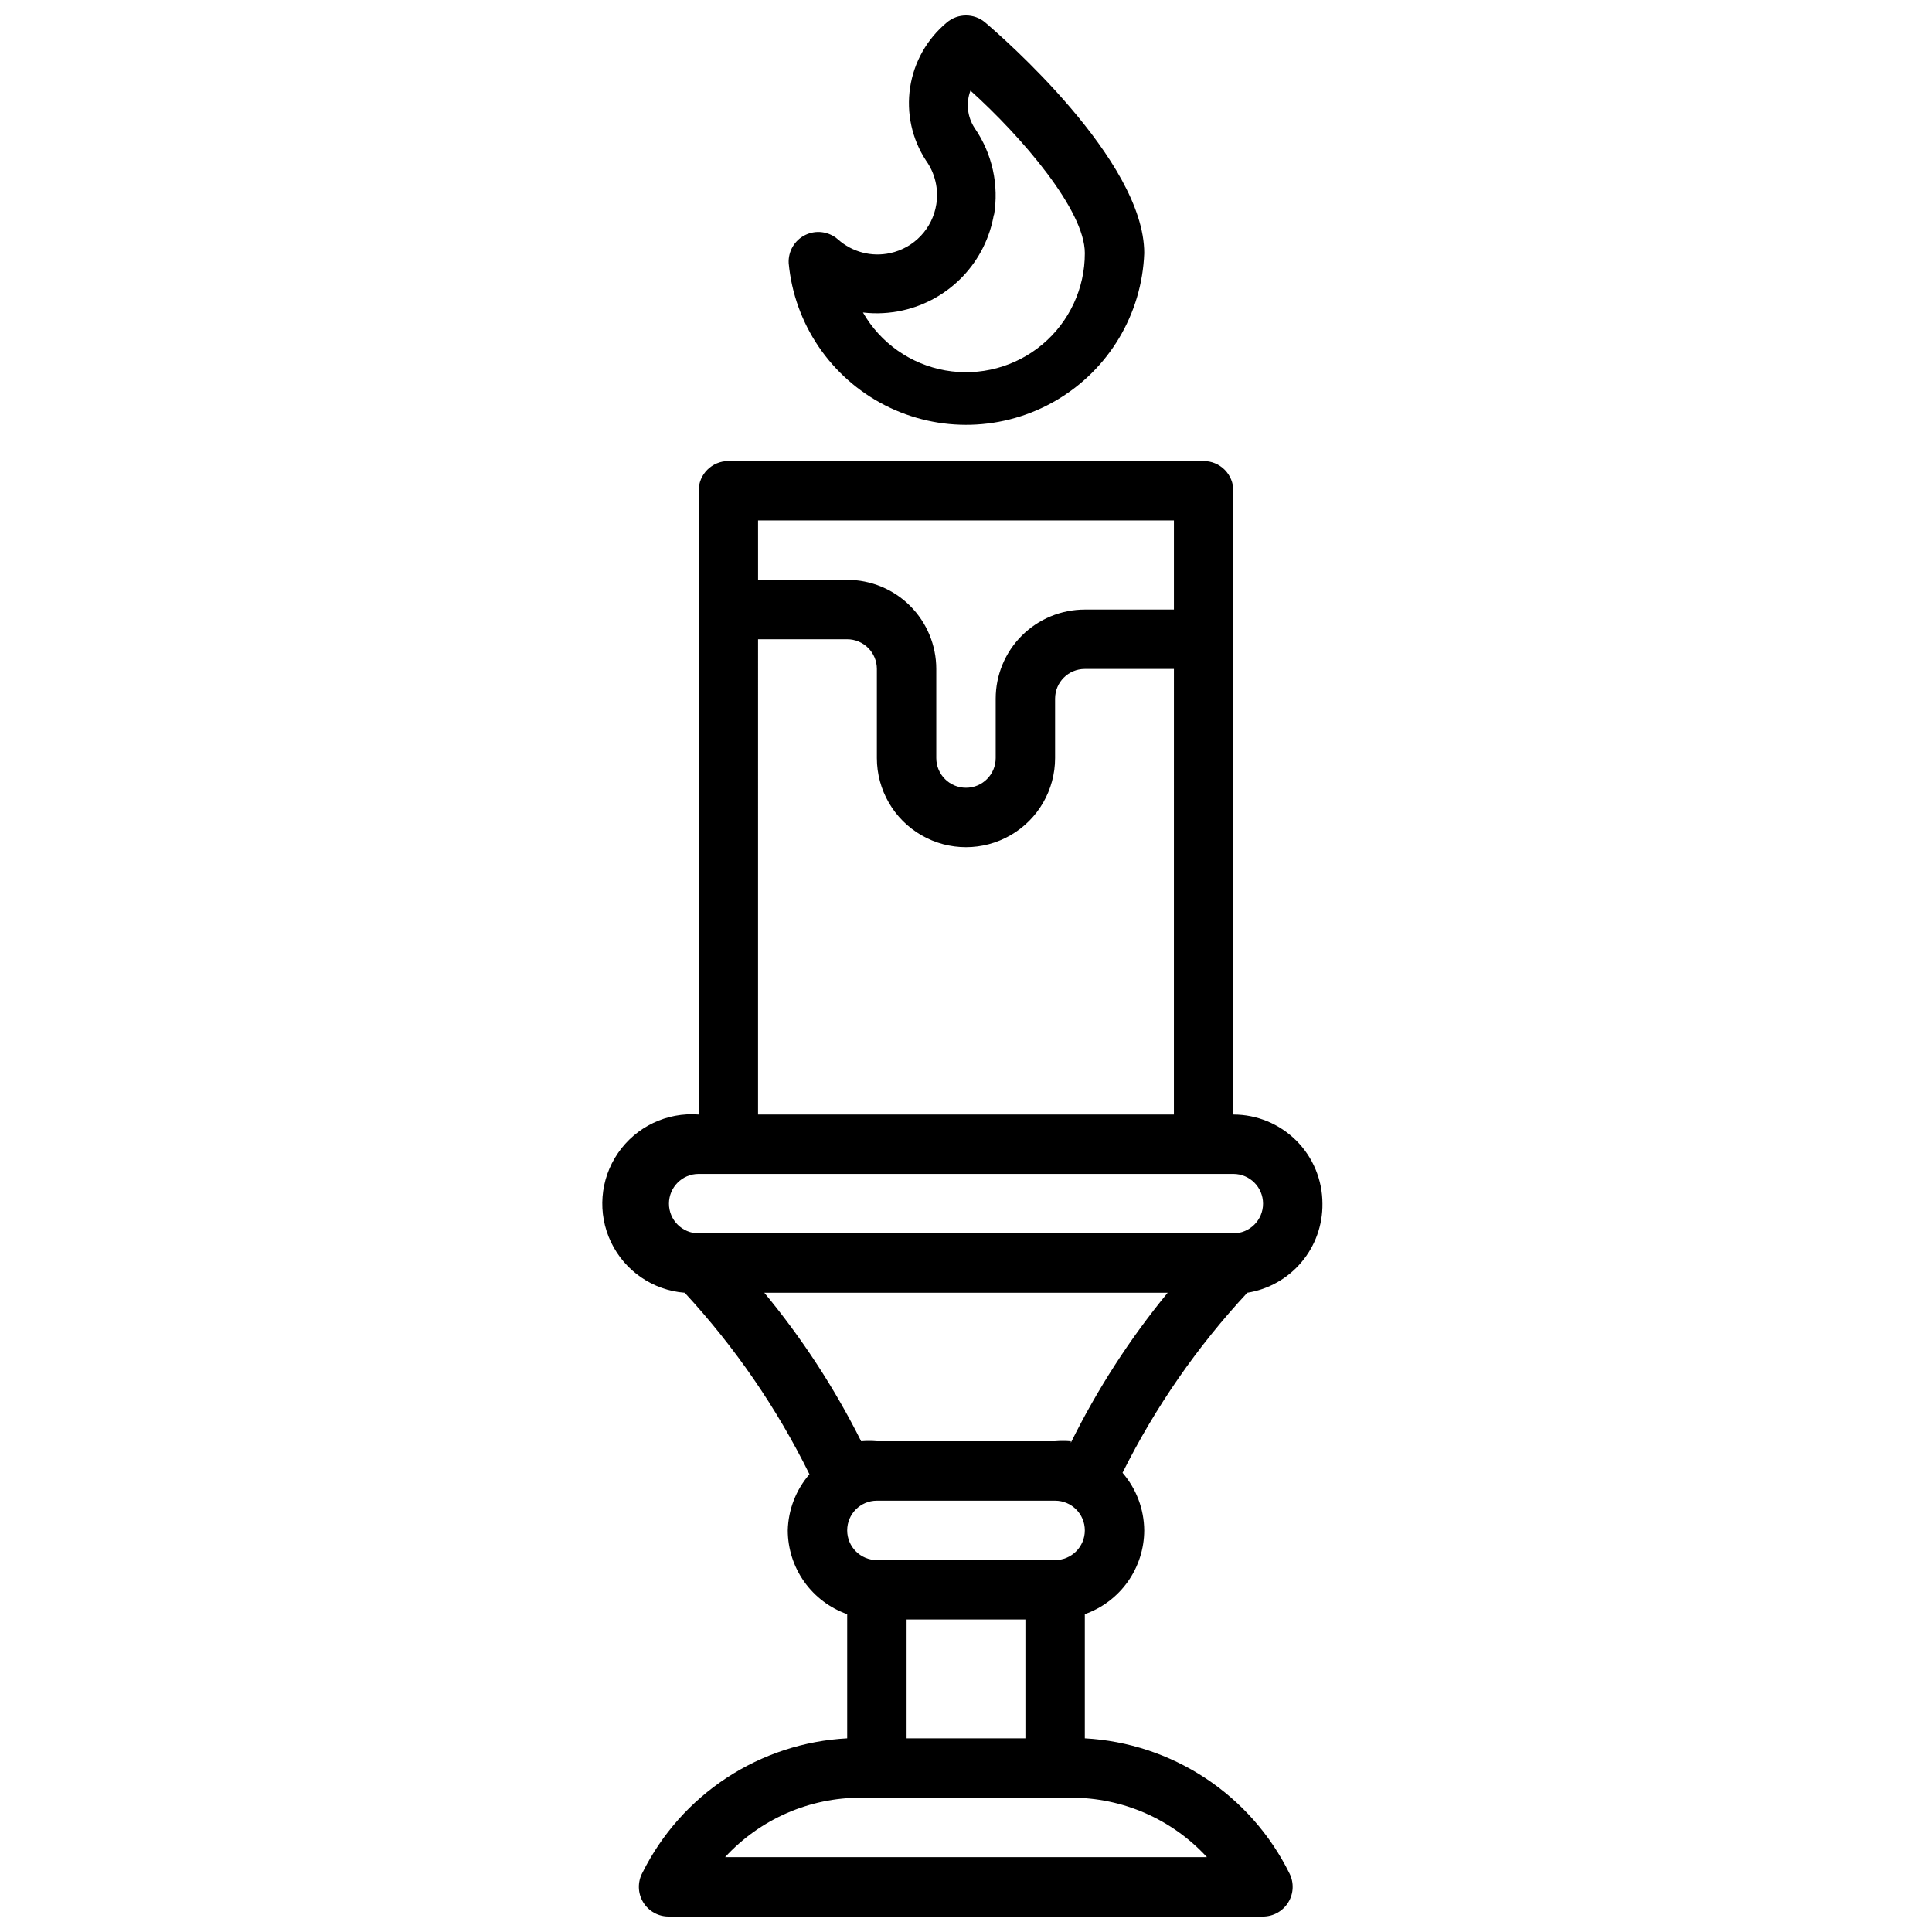 <?xml version="1.0" encoding="UTF-8"?>
<!-- Uploaded to: ICON Repo, www.svgrepo.com, Generator: ICON Repo Mixer Tools -->
<svg width="800px" height="800px" version="1.1" viewBox="144 144 512 512" xmlns="http://www.w3.org/2000/svg">
 <defs>
  <clipPath id="b">
   <path d="m303 266h192v385.9h-192z"/>
  </clipPath>
  <clipPath id="a">
   <path d="m352 148.09h96v108.91h-96z"/>
  </clipPath>
 </defs>
 <g>
  <g clip-path="url(#b)">
   <path d="m494.46 462.98c0-6.266-2.484-12.273-6.914-16.699-4.43-4.43-10.438-6.918-16.699-6.918v-165.31c0-2.09-0.832-4.09-2.305-5.566-1.477-1.477-3.481-2.305-5.566-2.305h-125.95c-4.348 0-7.875 3.523-7.875 7.871v165.31c-8.434-0.66-16.586 3.231-21.375 10.207-4.793 6.973-5.496 15.977-1.852 23.613 3.648 7.637 11.09 12.75 19.527 13.41 13.277 14.359 24.414 30.559 33.062 48.098-3.582 4.144-5.613 9.402-5.746 14.879 0.016 4.871 1.535 9.621 4.352 13.598 2.82 3.973 6.801 6.977 11.395 8.602v32.906c-11.383 0.602-22.398 4.211-31.93 10.461-9.527 6.25-17.227 14.922-22.309 25.121-1.344 2.453-1.285 5.438 0.156 7.836 1.445 2.398 4.051 3.848 6.848 3.812h157.44c2.727-0.008 5.258-1.43 6.684-3.754 1.43-2.324 1.551-5.223 0.324-7.66-5.055-10.242-12.738-18.961-22.27-25.254s-20.566-9.941-31.969-10.562v-32.906c4.594-1.625 8.57-4.629 11.391-8.602 2.816-3.977 4.34-8.727 4.352-13.598-0.039-5.609-2.078-11.023-5.746-15.27 8.684-17.402 19.816-33.465 33.062-47.707 5.602-0.887 10.699-3.762 14.355-8.098 3.656-4.336 5.629-9.844 5.559-15.516zm-149.57-181.06h110.21v23.617h-23.613c-6.266 0-12.273 2.488-16.699 6.918-4.43 4.426-6.918 10.434-6.918 16.695v15.746c0 4.348-3.523 7.871-7.871 7.871s-7.875-3.523-7.875-7.871v-23.617c0-6.262-2.488-12.27-6.914-16.699-4.43-4.43-10.438-6.914-16.699-6.914h-23.617zm0 31.488h23.617c2.086 0 4.09 0.828 5.566 2.305 1.477 1.477 2.305 3.481 2.305 5.566v23.617c0 8.438 4.5 16.234 11.809 20.453 7.305 4.219 16.309 4.219 23.613 0 7.309-4.219 11.809-12.016 11.809-20.453v-15.746c0-4.348 3.527-7.871 7.875-7.871h23.617l-0.004 118.08h-110.21zm118.95 322.75h-127.68c9.277-10.074 22.359-15.789 36.055-15.746h55.578-0.004c13.695-0.043 26.777 5.672 36.055 15.746zm-79.586-31.488v-31.488h31.488v31.488zm39.359-47.23-47.23-0.004c-4.348 0-7.871-3.523-7.871-7.871s3.523-7.871 7.871-7.871h47.23c4.348 0 7.875 3.523 7.875 7.871s-3.527 7.871-7.875 7.871zm4.172-31.488v-0.004c-1.387-0.117-2.781-0.117-4.172 0h-47.23c-1.387-0.117-2.785-0.117-4.172 0-7.035-14.051-15.645-27.254-25.664-39.359h106.9c-10.043 12.23-18.656 25.566-25.664 39.754zm-98.637-55.105c-4.348 0-7.871-3.523-7.871-7.871 0-4.348 3.523-7.875 7.871-7.875h141.7c4.348 0 7.871 3.527 7.871 7.875 0 4.348-3.523 7.871-7.871 7.871z"/>
  </g>
  <g clip-path="url(#a)">
   <path d="m379.93 211.07c-4.934 1.086-10.086-0.262-13.855-3.621-2.383-2.106-5.801-2.574-8.66-1.18-2.836 1.383-4.57 4.324-4.406 7.477 1.5 16.078 11.113 30.273 25.484 37.641 14.371 7.363 31.508 6.875 45.434-1.293 13.93-8.168 22.723-22.887 23.309-39.023 0-24.641-37.863-57.465-42.113-61.086-2.949-2.519-7.289-2.519-10.234 0-5.234 4.356-8.688 10.48-9.703 17.215-1.016 6.731 0.477 13.605 4.191 19.309 2.418 3.371 3.406 7.559 2.754 11.652-0.496 3.129-1.926 6.035-4.106 8.34-2.176 2.305-4.996 3.894-8.094 4.57zm27.473-9.918c1.395-8.113-0.441-16.449-5.117-23.223-1.93-2.941-2.34-6.629-1.102-9.918 13.695 12.355 30.309 31.723 30.309 43.059 0.023 9.328-4.09 18.188-11.23 24.188-7.144 6-16.578 8.527-25.762 6.898-9.184-1.633-17.172-7.25-21.812-15.344 3.519 0.414 7.086 0.227 10.547-0.551 6.109-1.367 11.668-4.523 15.973-9.066 4.305-4.543 7.156-10.266 8.195-16.438z"/>
  </g>
 </g>
</svg>